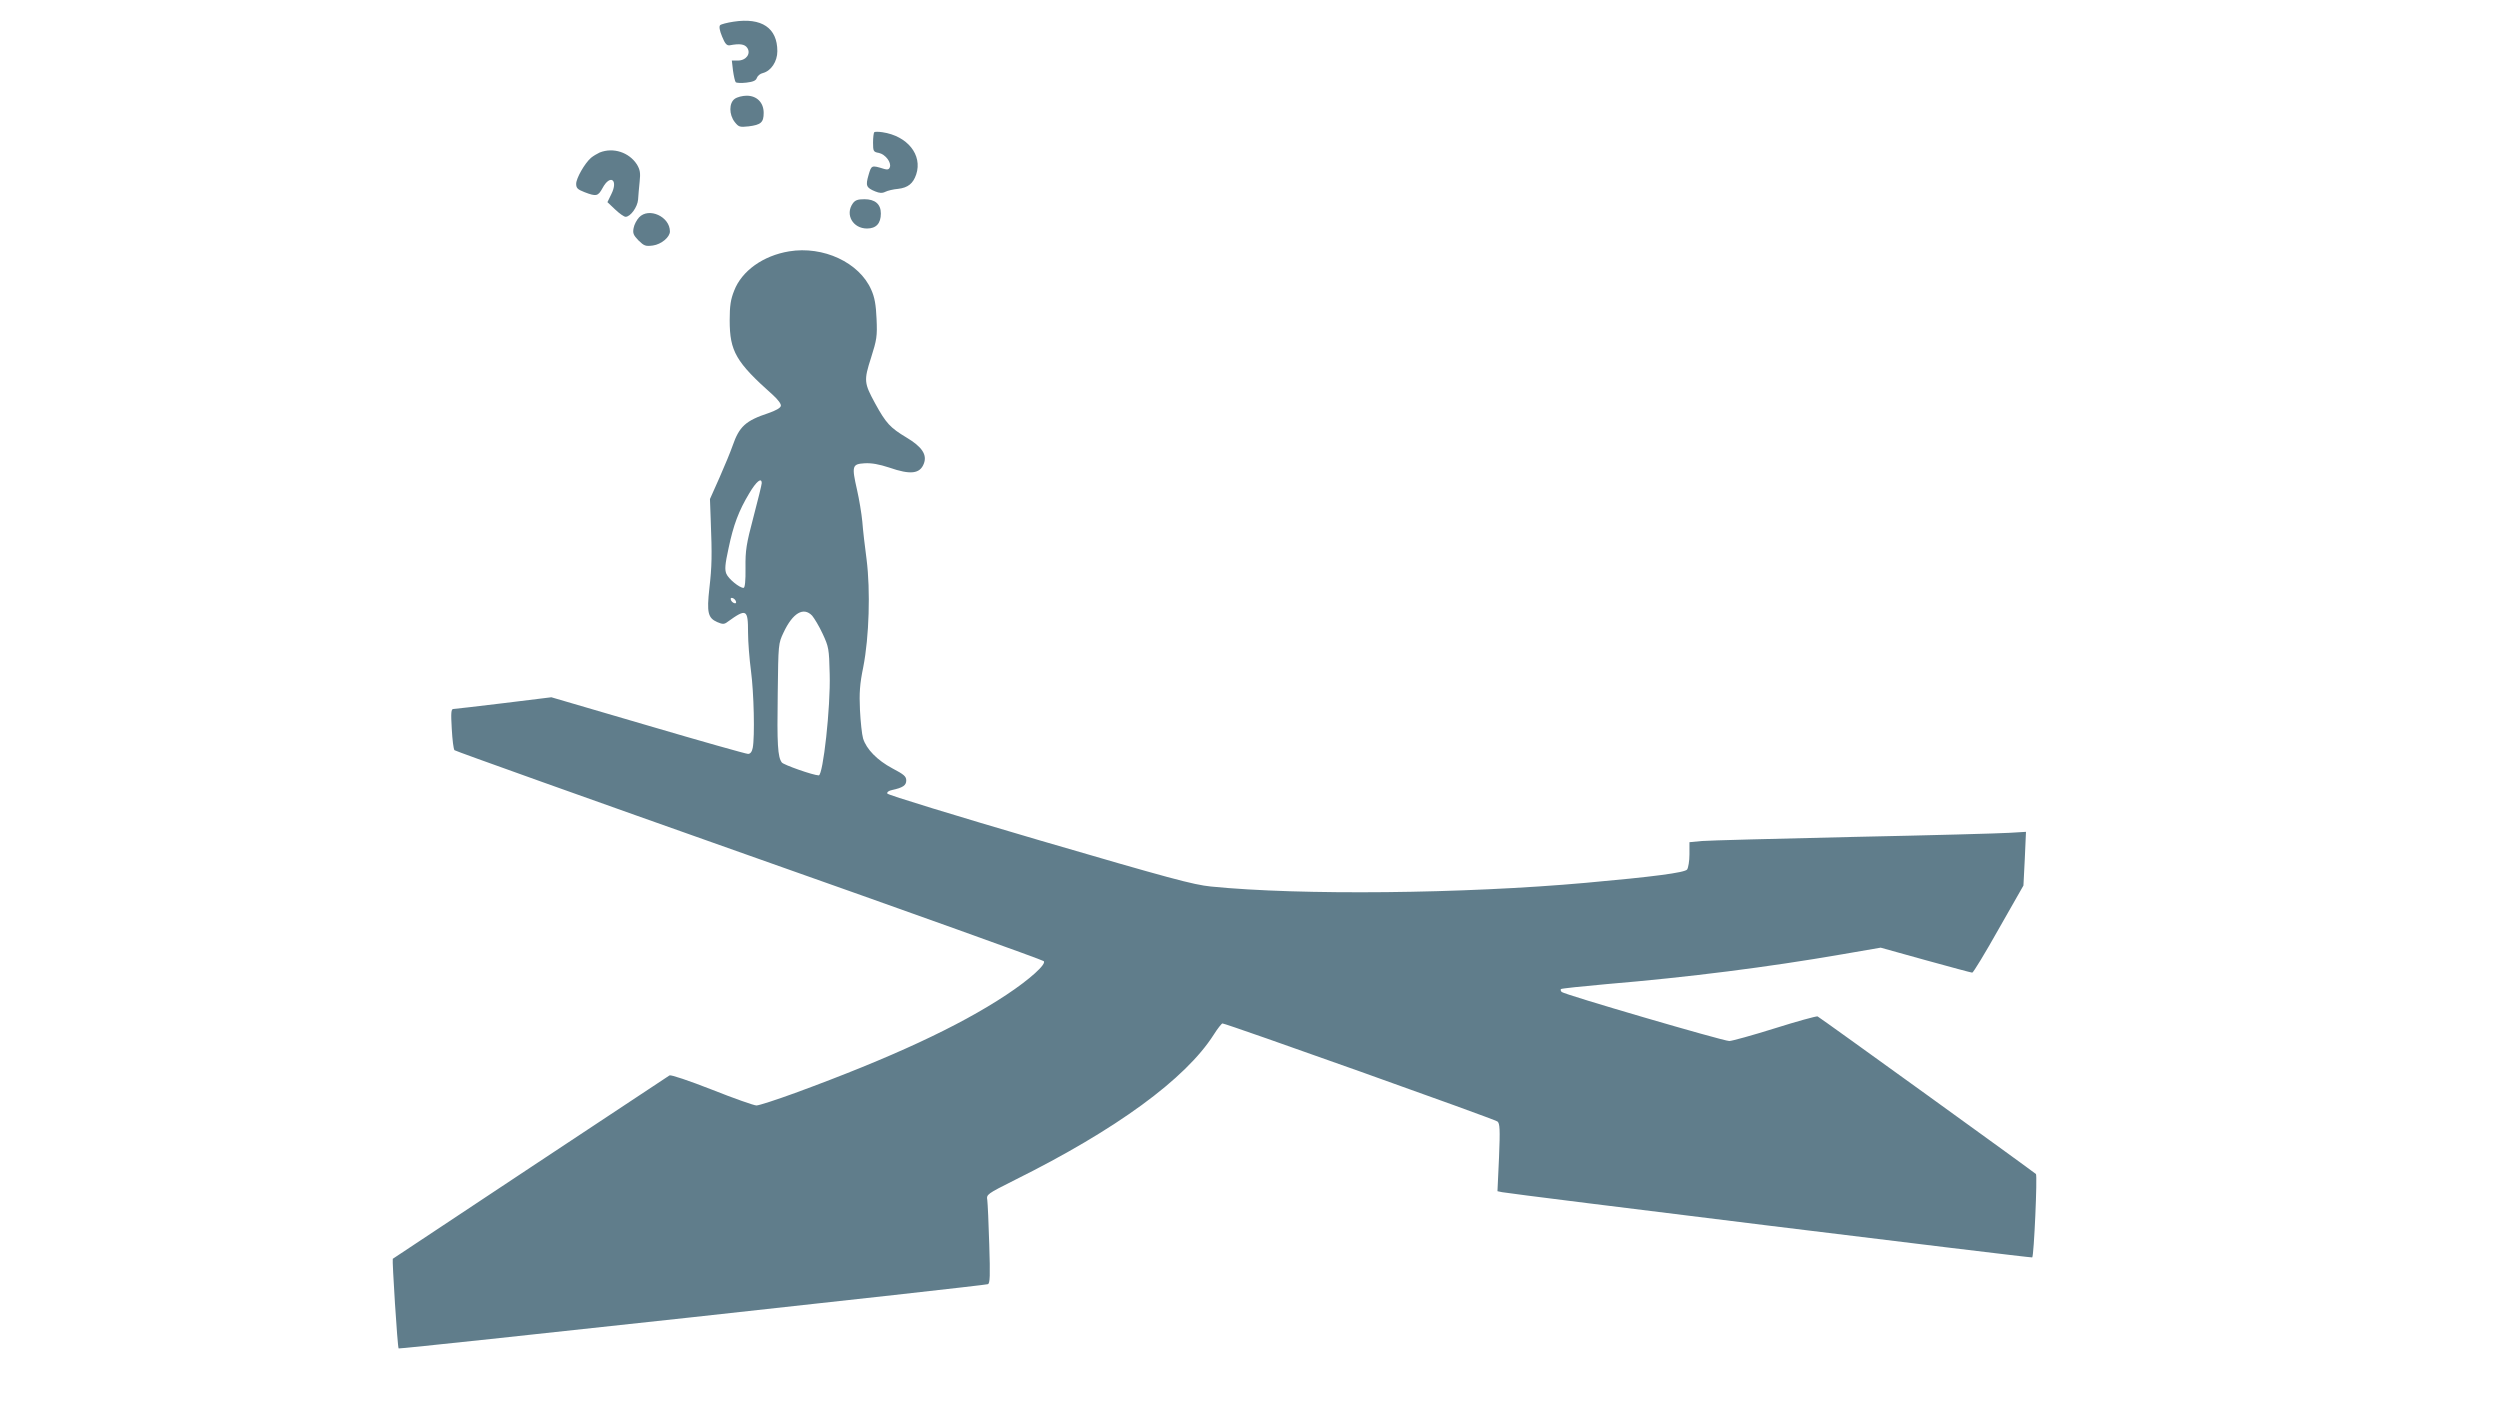 <?xml version="1.0" standalone="no"?>
<!DOCTYPE svg PUBLIC "-//W3C//DTD SVG 20010904//EN"
 "http://www.w3.org/TR/2001/REC-SVG-20010904/DTD/svg10.dtd">
<svg version="1.0" xmlns="http://www.w3.org/2000/svg"
 width="1280pt" height="720pt" viewBox="0 0 1280 720"
 preserveAspectRatio="xMidYMid meet">
<g transform="translate(0,720) scale(0.1,-0.1)"
fill="#607d8b" stroke="none">
<path d="M3756 7089 c-33 -5 -64 -13 -69 -18 -6 -6 -3 -27 10 -58 15 -37 24
-47 39 -45 52 10 77 6 90 -13 20 -30 -6 -65 -48 -65 l-31 0 6 -52 c4 -28 10
-55 14 -59 5 -4 29 -5 55 -2 35 4 49 11 53 24 4 11 17 22 31 25 42 11 74 59
74 112 0 119 -80 173 -224 151z"/>
<path d="M3762 6694 c-30 -21 -30 -81 0 -119 20 -25 25 -27 71 -22 63 8 77 20
77 69 0 53 -35 88 -87 88 -21 0 -49 -7 -61 -16z"/>
<path d="M4476 6523 c-3 -4 -6 -28 -6 -53 0 -45 2 -48 30 -53 33 -7 65 -49 56
-73 -4 -12 -13 -14 -29 -9 -65 20 -65 20 -80 -31 -16 -55 -12 -65 34 -84 22
-9 36 -10 52 -2 12 6 41 13 65 15 51 6 77 27 93 74 33 100 -45 197 -173 216
-20 3 -39 3 -42 0z"/>
<path d="M3070 6419 c-13 -6 -33 -18 -44 -27 -33 -29 -76 -105 -76 -133 0 -22
7 -29 43 -43 60 -23 69 -21 92 21 39 73 82 43 45 -31 l-20 -41 39 -37 c22 -21
46 -38 54 -38 25 0 61 50 64 88 1 20 5 62 8 92 5 45 2 61 -14 88 -40 62 -121
89 -191 61z"/>
<path d="M4366 6158 c-40 -57 1 -128 73 -128 47 0 71 26 71 77 0 48 -30 73
-84 73 -35 0 -48 -5 -60 -22z"/>
<path d="M3272 6087 c-12 -13 -25 -37 -28 -55 -5 -26 -1 -36 25 -63 29 -28 36
-31 74 -26 43 6 87 43 87 72 0 76 -108 125 -158 72z"/>
<path d="M4040 5913 c-133 -22 -242 -100 -281 -201 -18 -45 -23 -77 -23 -152
0 -159 32 -214 222 -383 25 -23 42 -45 40 -55 -2 -11 -26 -24 -63 -37 -118
-39 -150 -69 -184 -167 -10 -29 -40 -102 -67 -163 l-49 -110 4 -110 c7 -178 6
-234 -7 -347 -14 -125 -7 -152 40 -173 28 -12 36 -12 53 1 97 70 105 66 105
-55 0 -47 7 -135 15 -196 15 -112 20 -337 9 -394 -4 -20 -12 -31 -24 -31 -10
0 -240 65 -512 145 l-495 145 -244 -30 c-134 -16 -250 -30 -258 -30 -11 0 -13
-19 -8 -101 3 -56 9 -105 14 -110 5 -5 683 -247 1508 -539 824 -291 1504 -535
1509 -541 15 -15 -71 -93 -192 -173 -243 -161 -590 -322 -1081 -502 -96 -35
-185 -64 -198 -64 -12 0 -115 36 -228 81 -120 47 -210 77 -217 73 -21 -13
-1413 -936 -1417 -939 -4 -5 24 -453 30 -459 5 -5 2995 321 3017 329 11 4 12
44 7 202 -3 109 -8 212 -10 228 -5 30 -3 31 142 104 519 258 873 517 1017 743
20 32 41 58 45 58 19 0 1394 -490 1408 -502 12 -10 14 -38 8 -184 l-8 -173 24
-5 c39 -9 2711 -338 2714 -334 9 9 27 420 19 427 -21 18 -1108 803 -1118 807
-6 2 -105 -25 -219 -61 -115 -36 -220 -65 -233 -65 -31 0 -845 238 -858 251
-5 5 -7 11 -4 15 3 3 107 14 230 25 428 36 828 87 1210 153 l197 34 230 -64
c127 -35 234 -64 239 -64 5 0 66 100 135 223 l127 223 7 138 6 137 -84 -5
c-46 -3 -406 -13 -799 -21 -393 -9 -743 -18 -777 -21 l-63 -6 0 -62 c0 -35 -6
-69 -12 -78 -13 -16 -172 -37 -518 -68 -624 -56 -1461 -65 -1920 -19 -90 9
-212 42 -879 237 -426 125 -776 232 -778 239 -3 7 8 15 24 18 56 12 73 24 73
49 0 21 -12 31 -71 62 -77 41 -133 98 -150 153 -6 20 -13 86 -16 146 -4 87 -1
133 17 220 30 154 37 392 17 550 -9 66 -19 154 -22 195 -4 41 -16 114 -27 162
-28 123 -25 132 39 136 36 2 74 -5 126 -22 109 -38 157 -32 177 20 18 46 -10
87 -89 134 -83 50 -104 72 -160 174 -57 105 -59 117 -21 235 29 92 32 109 28
198 -3 73 -10 111 -27 149 -61 140 -246 226 -421 197z m-140 -1187 c0 -7 -19
-85 -42 -172 -37 -140 -42 -171 -41 -261 1 -68 -3 -103 -10 -103 -21 0 -77 46
-88 72 -9 22 -7 48 11 130 25 120 52 192 106 282 36 61 64 84 64 52z m-132
-605 c3 -8 -1 -12 -9 -9 -7 2 -15 10 -17 17 -3 8 1 12 9 9 7 -2 15 -10 17 -17z
m390 -73 c11 -13 36 -54 54 -93 31 -67 33 -76 36 -206 5 -170 -34 -519 -56
-519 -30 1 -180 54 -189 66 -21 28 -25 91 -21 354 3 253 3 255 30 312 47 100
102 132 146 86z"/>
</g>
</svg>
